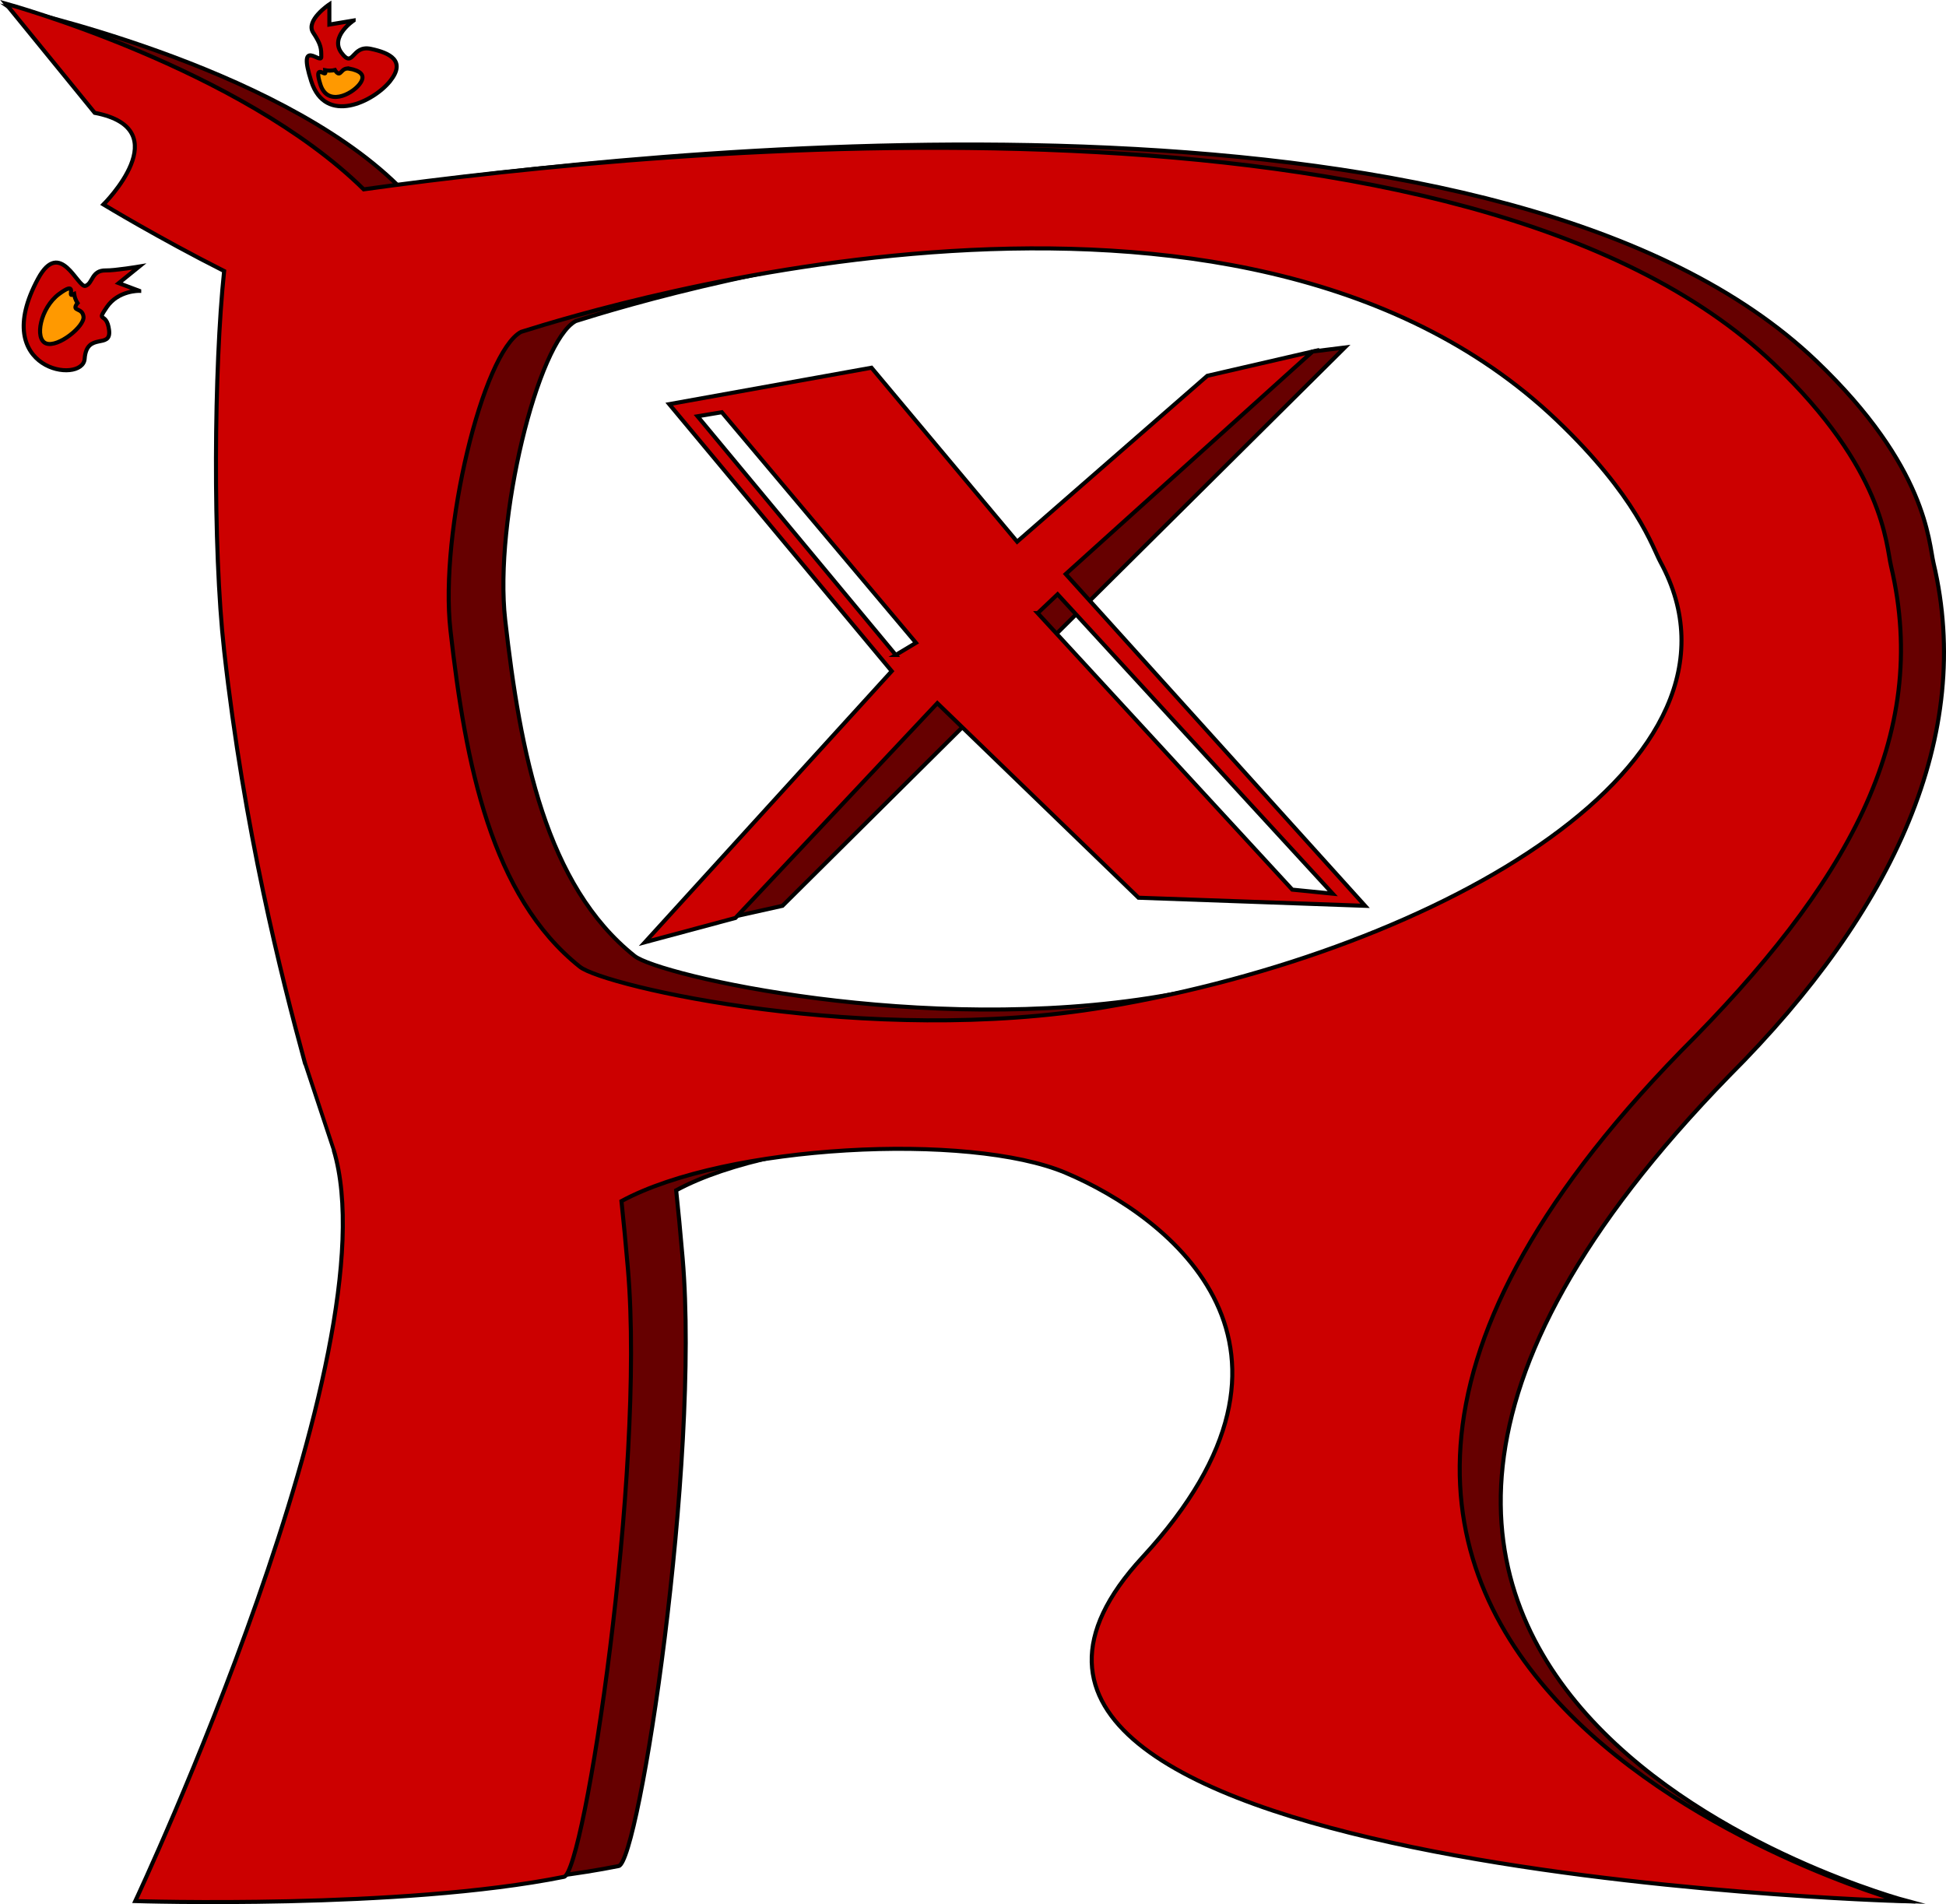 <?xml version="1.0" encoding="UTF-8"?>
<svg xmlns="http://www.w3.org/2000/svg" viewBox="0 0 481 470.64">
  <defs>
    <style>
      .cls-1 {
        fill: #c00;
      }

      .cls-1, .cls-2, .cls-3 {
        stroke: #000;
        stroke-miterlimit: 10;
      }

      .cls-2 {
        fill: #600;
      }

      .cls-3 {
        fill: #f90;
      }
    </style>
  </defs>
  <g id="Sombras_y_luces" data-name="Sombras y luces">
    <polygon class="cls-2" points="332.41 85.89 193.41 223.89 175.41 227.89 246.41 149.89 324.41 86.89 332.41 85.89"/>
    <path class="cls-2" d="M427.41,265.89c41-41,60.5-84.4,50.52-126.67-1.26-5.33-1.57-23.79-29-50C373.46,17.13,175.26,35.15,98.41,45.89,67.89,15.85,2.41,1.89,2.41,1.89l34.52,23.33c21,4,2.16,22.65,2.16,22.65,0,0,13.69,8.3,29.83,16.45-2.52,23.79-2.86,68.25.01,93.9,4.95,44.28,14,80,20,102,0,.01,7.06,21.33,7.07,21.34,14.93,49.66-49.04,185.66-49.04,185.66,0,0,65.67,2.11,105.97-6,4.97-1,20.12-99.64,15.8-150.22-.55-6.41-1.1-12.1-1.6-16.79,25.8-13.99,85.91-17.1,109.8-6.99,26,11,67,43,19,95-71.76,77.74,175.48,87.67,175.48,87.67,0,0-193-51-44-204ZM286.93,246.22c-58.85,9.91-124.05-5.13-130.08-9.93-21.93-17.46-28.27-50.07-31.99-83.17-2.74-24.39,8-68.7,17.45-73.76,21.71-6.85,176.57-53.66,255.86,21.69,19.94,18.95,23.87,31.7,25.76,35.17,26.73,49.17-53.95,96.01-137,110Z"/>
  </g>
  <g id="R">
    <path class="cls-1" d="M415.41,259.89c41-41,61.98-77.73,52-120-1.26-5.33-1.57-23.79-29-50C362.94,17.8,166.75,36.06,89.9,46.8,59.38,16.76,1.41.89,1.41.89l22,27c21,4,2.16,22.65,2.16,22.65,0,0,13.69,8.3,29.83,16.45-2.52,23.79-2.86,68.25.01,93.9,4.95,44.28,14,80,20,102,0,.01,7.06,21.33,7.07,21.34,14.93,49.66-49.04,185.66-49.04,185.66,0,0,65.67,2.11,105.97-6,4.97-1,20.12-99.64,15.8-150.22-.55-6.41-1.1-12.1-1.6-16.79,25.8-13.99,85.91-17.1,109.8-6.99,26,11,67,43,19,95-71.76,77.74,187.15,85,187.15,85,0,0-203.15-57-54.15-210ZM273.41,248.89c-58.85,9.91-124.05-5.13-130.08-9.93-21.93-17.46-28.27-50.07-31.99-83.17-2.74-24.39,8-68.7,17.45-73.76,21.71-6.85,176.57-53.66,255.86,21.69,19.94,18.95,23.87,31.7,25.76,35.17,26.73,49.17-53.95,96.01-137,110Z"/>
  </g>
  <g id="X">
    <path class="cls-1" d="M263.41,141.89l61-55-26,6-47,41-36-43-50,9,55,66-61,67,22.37-6,49.9-53.09,49.73,48.09,56,2-74-82ZM221.41,161.89l-49-59,6-1,48,57-5,3ZM256.49,151.55l4.92-4.66,68,74-10-1-62.92-68.34Z"/>
  </g>
  <g id="Capa_2" data-name="Capa 2">
    <path class="cls-1" d="M87.41,5.07s-6,4-3,8,2.45-2,7.23-1,8.77,3,4.77,8-15.97,11-19.48,0,2.48-4,2.48-6,0-3-2-6,4-7,4-7v5l6-1Z"/>
    <path class="cls-3" d="M86.44,16.99c-2.35-.49-2.08,2.46-3.56.49-.04-.06-.07-.11-.1-.17-.19.05-.39.09-.6.11-.02,0-.03,0-.05,0-.22.03-.44.04-.67.04-.38,0-.74-.04-1.07-.1.02.19.03.38.03.6,0,.98-2.95-2.46-1.22,2.95,1.73,5.42,7.62,2.46,9.59,0s0-3.45-2.35-3.94Z"/>
    <path class="cls-1" d="M34.41,71.89s-5.18-.13-8,4-.04.87.55,5.71-5.55.29-6.04,7.09c-.46,6.39-23.76,2.83-11.51-19.81,5.49-10.16,9.83,2.42,11.72,1.78s1.43-3.89,5.04-3.82c2.24.04,8.24-.96,8.24-.96l-5.06,4.1,5.06,1.9Z"/>
    <path class="cls-3" d="M20.64,78.27c-.29-2.38-3-1.18-1.61-3.21.04-.06.08-.1.13-.15-.11-.17-.21-.34-.3-.53,0-.01-.02-.03-.02-.04-.09-.2-.18-.4-.26-.62-.12-.36-.2-.71-.25-1.05-.17.08-.35.15-.56.22-.93.32,1.38-3.59-3.19-.21-4.57,3.38-6.13,11.14-3.17,12.21s9.52-4.24,9.23-6.62Z"/>
  </g>
</svg>